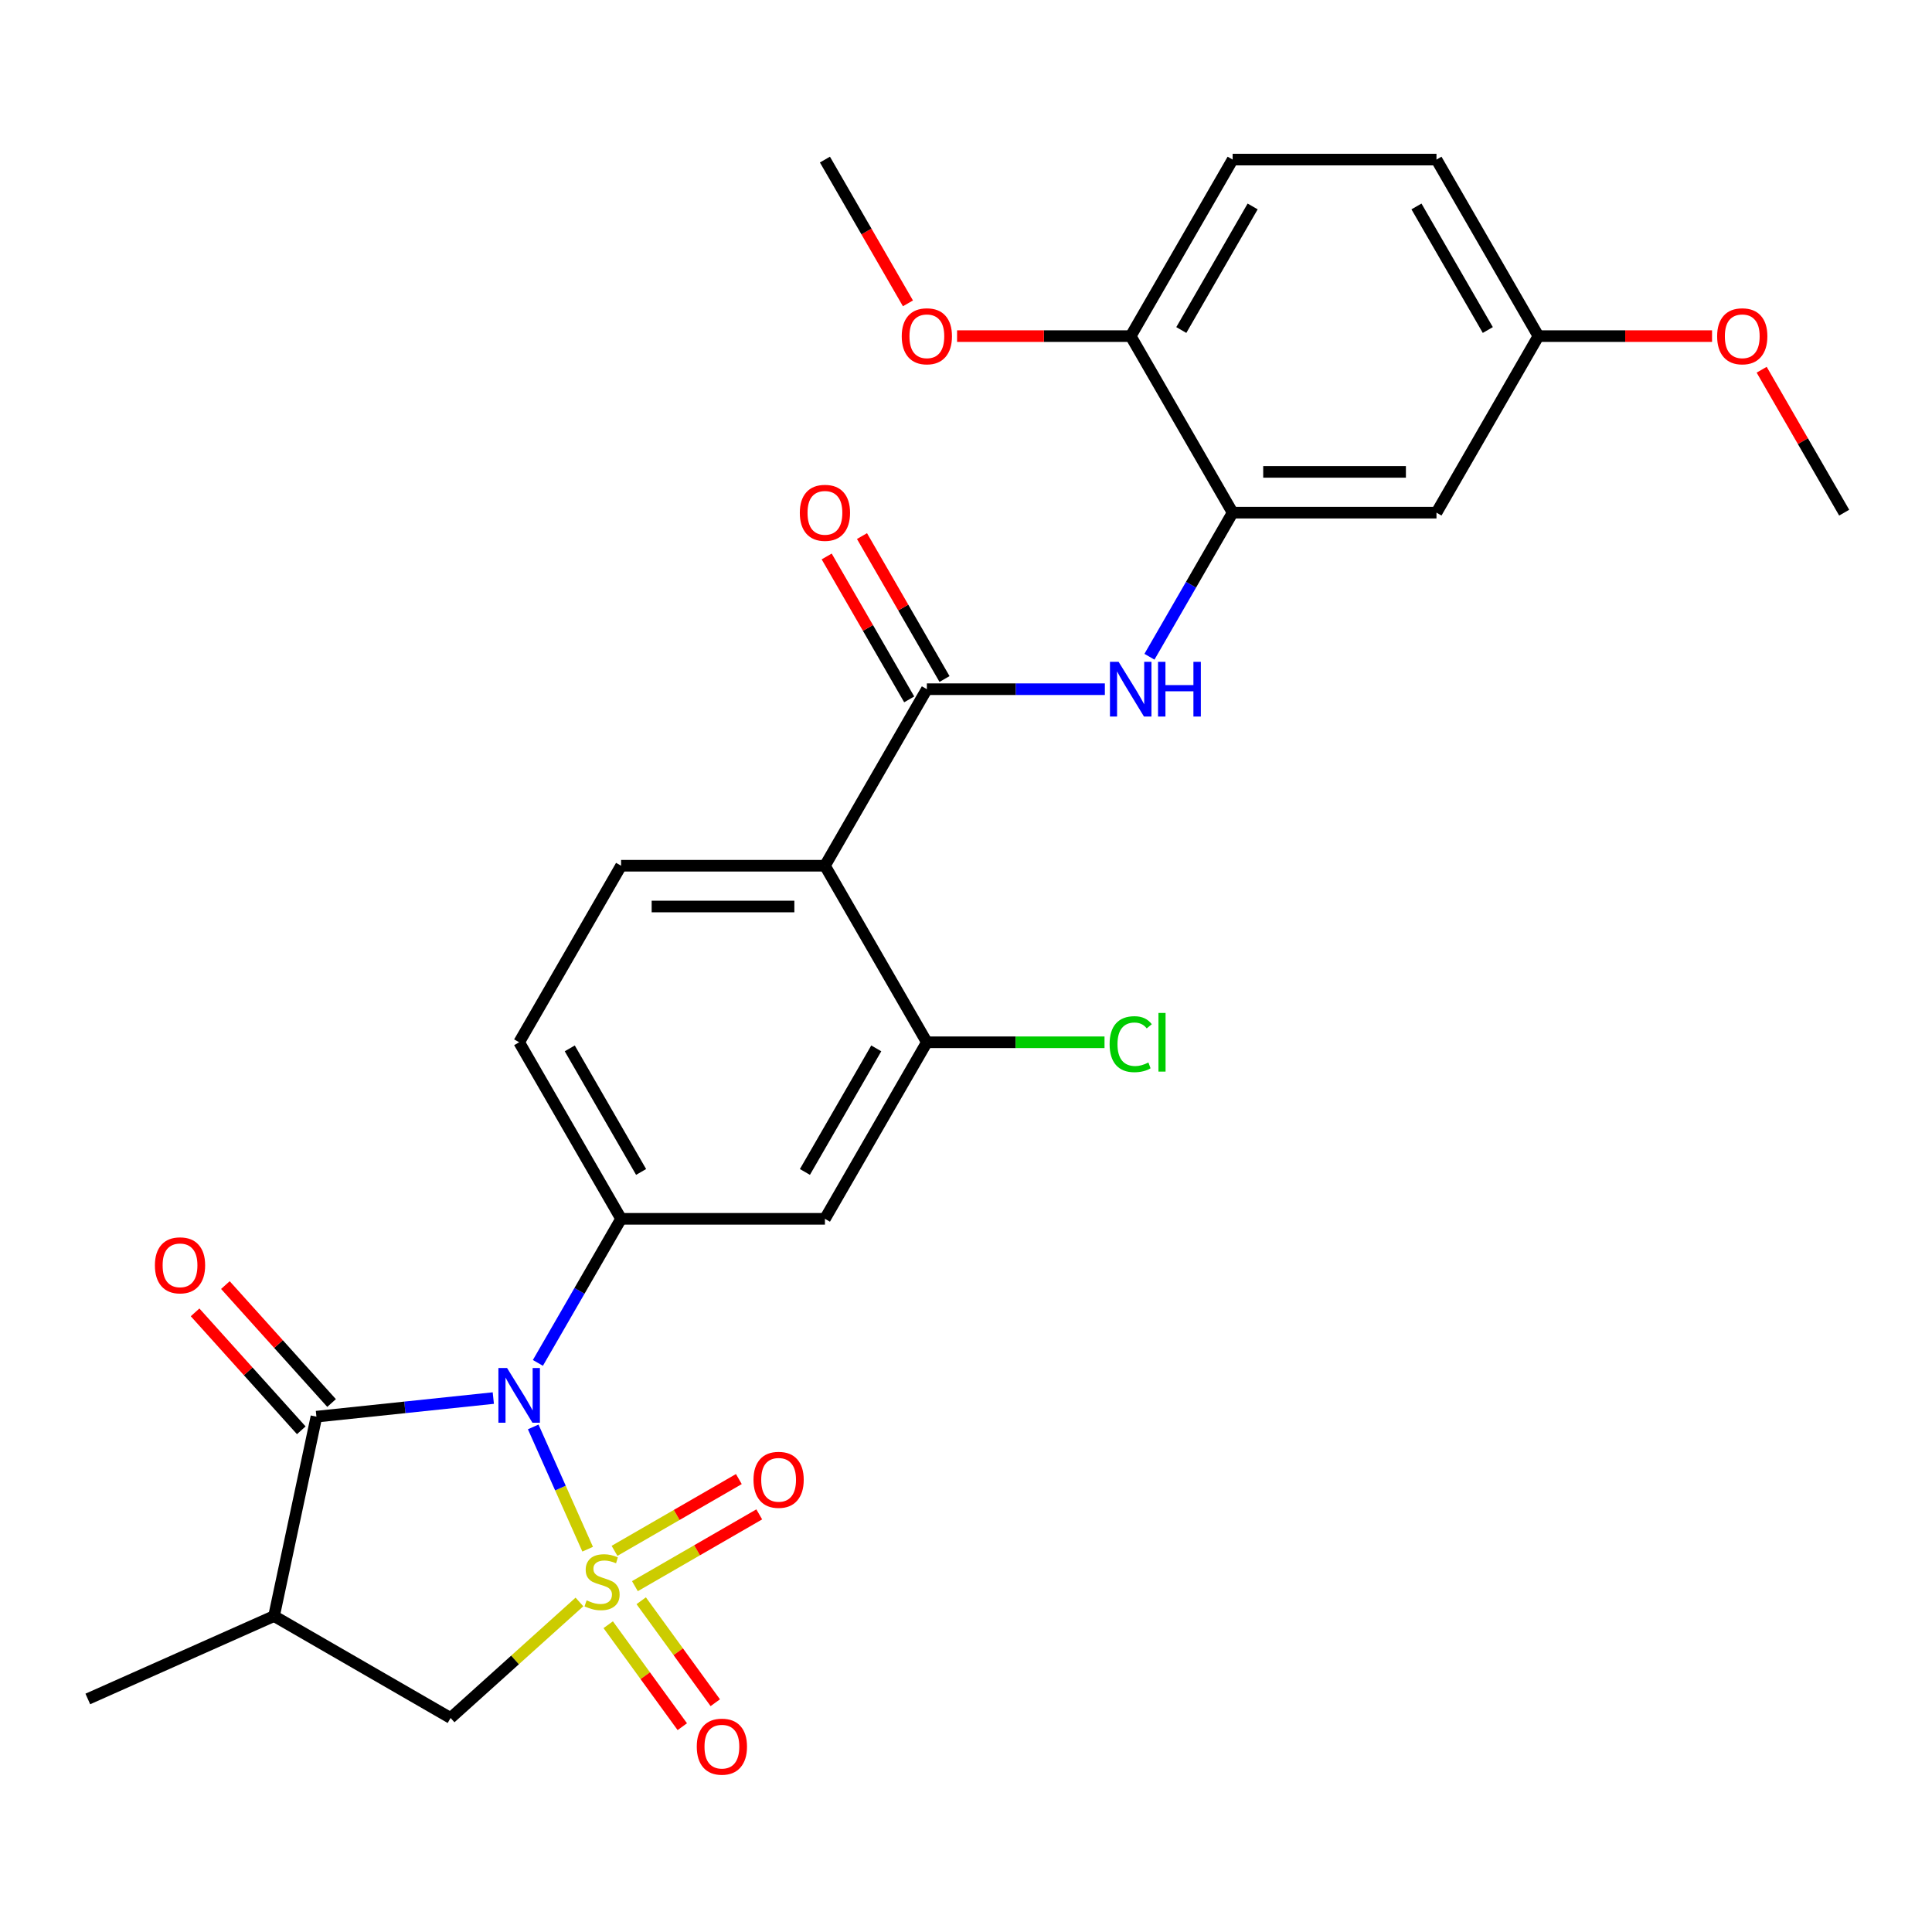 <?xml version='1.0' encoding='iso-8859-1'?>
<svg version='1.1' baseProfile='full'
              xmlns='http://www.w3.org/2000/svg'
                      xmlns:rdkit='http://www.rdkit.org/xml'
                      xmlns:xlink='http://www.w3.org/1999/xlink'
                  xml:space='preserve'
width='1000px' height='1000px' viewBox='0 0 1000 1000'>
<!-- END OF HEADER -->
<rect style='opacity:1.0;fill:#FFFFFF;stroke:none' width='1000' height='1000' x='0' y='0'> </rect>
<path class='bond-0' d='M 304.171,801.864 L 290.081,770.218' style='fill:none;fill-rule:evenodd;stroke:#CCCC00;stroke-width:6px;stroke-linecap:butt;stroke-linejoin:miter;stroke-opacity:1' />
<path class='bond-0' d='M 290.081,770.218 L 275.991,738.571' style='fill:none;fill-rule:evenodd;stroke:#0000FF;stroke-width:6px;stroke-linecap:butt;stroke-linejoin:miter;stroke-opacity:1' />
<path class='bond-6' d='M 299.914,829.173 L 266.568,859.198' style='fill:none;fill-rule:evenodd;stroke:#CCCC00;stroke-width:6px;stroke-linecap:butt;stroke-linejoin:miter;stroke-opacity:1' />
<path class='bond-6' d='M 266.568,859.198 L 233.221,889.224' style='fill:none;fill-rule:evenodd;stroke:#000000;stroke-width:6px;stroke-linecap:butt;stroke-linejoin:miter;stroke-opacity:1' />
<path class='bond-11' d='M 328.625,820.995 L 360.805,802.416' style='fill:none;fill-rule:evenodd;stroke:#CCCC00;stroke-width:6px;stroke-linecap:butt;stroke-linejoin:miter;stroke-opacity:1' />
<path class='bond-11' d='M 360.805,802.416 L 392.984,783.837' style='fill:none;fill-rule:evenodd;stroke:#FF0000;stroke-width:6px;stroke-linecap:butt;stroke-linejoin:miter;stroke-opacity:1' />
<path class='bond-11' d='M 318.074,802.719 L 350.253,784.141' style='fill:none;fill-rule:evenodd;stroke:#CCCC00;stroke-width:6px;stroke-linecap:butt;stroke-linejoin:miter;stroke-opacity:1' />
<path class='bond-11' d='M 350.253,784.141 L 382.433,765.562' style='fill:none;fill-rule:evenodd;stroke:#FF0000;stroke-width:6px;stroke-linecap:butt;stroke-linejoin:miter;stroke-opacity:1' />
<path class='bond-12' d='M 314.814,840.952 L 333.985,867.339' style='fill:none;fill-rule:evenodd;stroke:#CCCC00;stroke-width:6px;stroke-linecap:butt;stroke-linejoin:miter;stroke-opacity:1' />
<path class='bond-12' d='M 333.985,867.339 L 353.156,893.726' style='fill:none;fill-rule:evenodd;stroke:#FF0000;stroke-width:6px;stroke-linecap:butt;stroke-linejoin:miter;stroke-opacity:1' />
<path class='bond-12' d='M 331.886,828.549 L 351.057,854.935' style='fill:none;fill-rule:evenodd;stroke:#CCCC00;stroke-width:6px;stroke-linecap:butt;stroke-linejoin:miter;stroke-opacity:1' />
<path class='bond-12' d='M 351.057,854.935 L 370.228,881.322' style='fill:none;fill-rule:evenodd;stroke:#FF0000;stroke-width:6px;stroke-linecap:butt;stroke-linejoin:miter;stroke-opacity:1' />
<path class='bond-1' d='M 255.338,723.638 L 209.56,728.45' style='fill:none;fill-rule:evenodd;stroke:#0000FF;stroke-width:6px;stroke-linecap:butt;stroke-linejoin:miter;stroke-opacity:1' />
<path class='bond-1' d='M 209.56,728.45 L 163.782,733.261' style='fill:none;fill-rule:evenodd;stroke:#000000;stroke-width:6px;stroke-linecap:butt;stroke-linejoin:miter;stroke-opacity:1' />
<path class='bond-2' d='M 278.414,705.434 L 299.943,668.145' style='fill:none;fill-rule:evenodd;stroke:#0000FF;stroke-width:6px;stroke-linecap:butt;stroke-linejoin:miter;stroke-opacity:1' />
<path class='bond-2' d='M 299.943,668.145 L 321.472,630.856' style='fill:none;fill-rule:evenodd;stroke:#000000;stroke-width:6px;stroke-linecap:butt;stroke-linejoin:miter;stroke-opacity:1' />
<path class='bond-15' d='M 171.623,726.201 L 144.141,695.679' style='fill:none;fill-rule:evenodd;stroke:#000000;stroke-width:6px;stroke-linecap:butt;stroke-linejoin:miter;stroke-opacity:1' />
<path class='bond-15' d='M 144.141,695.679 L 116.659,665.158' style='fill:none;fill-rule:evenodd;stroke:#FF0000;stroke-width:6px;stroke-linecap:butt;stroke-linejoin:miter;stroke-opacity:1' />
<path class='bond-15' d='M 155.941,740.321 L 128.459,709.8' style='fill:none;fill-rule:evenodd;stroke:#000000;stroke-width:6px;stroke-linecap:butt;stroke-linejoin:miter;stroke-opacity:1' />
<path class='bond-15' d='M 128.459,709.8 L 100.977,679.278' style='fill:none;fill-rule:evenodd;stroke:#FF0000;stroke-width:6px;stroke-linecap:butt;stroke-linejoin:miter;stroke-opacity:1' />
<path class='bond-28' d='M 163.782,733.261 L 141.845,836.468' style='fill:none;fill-rule:evenodd;stroke:#000000;stroke-width:6px;stroke-linecap:butt;stroke-linejoin:miter;stroke-opacity:1' />
<path class='bond-9' d='M 321.472,630.856 L 426.984,630.856' style='fill:none;fill-rule:evenodd;stroke:#000000;stroke-width:6px;stroke-linecap:butt;stroke-linejoin:miter;stroke-opacity:1' />
<path class='bond-16' d='M 321.472,630.856 L 268.716,539.48' style='fill:none;fill-rule:evenodd;stroke:#000000;stroke-width:6px;stroke-linecap:butt;stroke-linejoin:miter;stroke-opacity:1' />
<path class='bond-16' d='M 331.834,606.598 L 294.905,542.635' style='fill:none;fill-rule:evenodd;stroke:#000000;stroke-width:6px;stroke-linecap:butt;stroke-linejoin:miter;stroke-opacity:1' />
<path class='bond-3' d='M 426.984,448.103 L 321.472,448.103' style='fill:none;fill-rule:evenodd;stroke:#000000;stroke-width:6px;stroke-linecap:butt;stroke-linejoin:miter;stroke-opacity:1' />
<path class='bond-3' d='M 411.158,469.206 L 337.299,469.206' style='fill:none;fill-rule:evenodd;stroke:#000000;stroke-width:6px;stroke-linecap:butt;stroke-linejoin:miter;stroke-opacity:1' />
<path class='bond-4' d='M 426.984,448.103 L 479.741,356.727' style='fill:none;fill-rule:evenodd;stroke:#000000;stroke-width:6px;stroke-linecap:butt;stroke-linejoin:miter;stroke-opacity:1' />
<path class='bond-29' d='M 426.984,448.103 L 479.741,539.48' style='fill:none;fill-rule:evenodd;stroke:#000000;stroke-width:6px;stroke-linecap:butt;stroke-linejoin:miter;stroke-opacity:1' />
<path class='bond-7' d='M 479.741,356.727 L 525.808,356.727' style='fill:none;fill-rule:evenodd;stroke:#000000;stroke-width:6px;stroke-linecap:butt;stroke-linejoin:miter;stroke-opacity:1' />
<path class='bond-7' d='M 525.808,356.727 L 571.875,356.727' style='fill:none;fill-rule:evenodd;stroke:#0000FF;stroke-width:6px;stroke-linecap:butt;stroke-linejoin:miter;stroke-opacity:1' />
<path class='bond-18' d='M 488.878,351.451 L 467.522,314.462' style='fill:none;fill-rule:evenodd;stroke:#000000;stroke-width:6px;stroke-linecap:butt;stroke-linejoin:miter;stroke-opacity:1' />
<path class='bond-18' d='M 467.522,314.462 L 446.167,277.473' style='fill:none;fill-rule:evenodd;stroke:#FF0000;stroke-width:6px;stroke-linecap:butt;stroke-linejoin:miter;stroke-opacity:1' />
<path class='bond-18' d='M 470.603,362.003 L 449.247,325.013' style='fill:none;fill-rule:evenodd;stroke:#000000;stroke-width:6px;stroke-linecap:butt;stroke-linejoin:miter;stroke-opacity:1' />
<path class='bond-18' d='M 449.247,325.013 L 427.891,288.024' style='fill:none;fill-rule:evenodd;stroke:#FF0000;stroke-width:6px;stroke-linecap:butt;stroke-linejoin:miter;stroke-opacity:1' />
<path class='bond-5' d='M 141.845,836.468 L 233.221,889.224' style='fill:none;fill-rule:evenodd;stroke:#000000;stroke-width:6px;stroke-linecap:butt;stroke-linejoin:miter;stroke-opacity:1' />
<path class='bond-23' d='M 141.845,836.468 L 45.455,879.383' style='fill:none;fill-rule:evenodd;stroke:#000000;stroke-width:6px;stroke-linecap:butt;stroke-linejoin:miter;stroke-opacity:1' />
<path class='bond-10' d='M 594.951,339.929 L 616.48,302.64' style='fill:none;fill-rule:evenodd;stroke:#0000FF;stroke-width:6px;stroke-linecap:butt;stroke-linejoin:miter;stroke-opacity:1' />
<path class='bond-10' d='M 616.48,302.64 L 638.009,265.351' style='fill:none;fill-rule:evenodd;stroke:#000000;stroke-width:6px;stroke-linecap:butt;stroke-linejoin:miter;stroke-opacity:1' />
<path class='bond-8' d='M 479.741,539.48 L 426.984,630.856' style='fill:none;fill-rule:evenodd;stroke:#000000;stroke-width:6px;stroke-linecap:butt;stroke-linejoin:miter;stroke-opacity:1' />
<path class='bond-8' d='M 453.552,542.635 L 416.623,606.598' style='fill:none;fill-rule:evenodd;stroke:#000000;stroke-width:6px;stroke-linecap:butt;stroke-linejoin:miter;stroke-opacity:1' />
<path class='bond-21' d='M 479.741,539.48 L 525.718,539.48' style='fill:none;fill-rule:evenodd;stroke:#000000;stroke-width:6px;stroke-linecap:butt;stroke-linejoin:miter;stroke-opacity:1' />
<path class='bond-21' d='M 525.718,539.48 L 571.695,539.48' style='fill:none;fill-rule:evenodd;stroke:#00CC00;stroke-width:6px;stroke-linecap:butt;stroke-linejoin:miter;stroke-opacity:1' />
<path class='bond-14' d='M 638.009,265.351 L 743.521,265.351' style='fill:none;fill-rule:evenodd;stroke:#000000;stroke-width:6px;stroke-linecap:butt;stroke-linejoin:miter;stroke-opacity:1' />
<path class='bond-14' d='M 653.836,244.248 L 727.694,244.248' style='fill:none;fill-rule:evenodd;stroke:#000000;stroke-width:6px;stroke-linecap:butt;stroke-linejoin:miter;stroke-opacity:1' />
<path class='bond-17' d='M 638.009,265.351 L 585.253,173.975' style='fill:none;fill-rule:evenodd;stroke:#000000;stroke-width:6px;stroke-linecap:butt;stroke-linejoin:miter;stroke-opacity:1' />
<path class='bond-13' d='M 321.472,448.103 L 268.716,539.48' style='fill:none;fill-rule:evenodd;stroke:#000000;stroke-width:6px;stroke-linecap:butt;stroke-linejoin:miter;stroke-opacity:1' />
<path class='bond-20' d='M 743.521,265.351 L 796.277,173.975' style='fill:none;fill-rule:evenodd;stroke:#000000;stroke-width:6px;stroke-linecap:butt;stroke-linejoin:miter;stroke-opacity:1' />
<path class='bond-19' d='M 585.253,173.975 L 638.009,82.598' style='fill:none;fill-rule:evenodd;stroke:#000000;stroke-width:6px;stroke-linecap:butt;stroke-linejoin:miter;stroke-opacity:1' />
<path class='bond-19' d='M 611.441,170.819 L 648.371,106.856' style='fill:none;fill-rule:evenodd;stroke:#000000;stroke-width:6px;stroke-linecap:butt;stroke-linejoin:miter;stroke-opacity:1' />
<path class='bond-24' d='M 585.253,173.975 L 540.316,173.975' style='fill:none;fill-rule:evenodd;stroke:#000000;stroke-width:6px;stroke-linecap:butt;stroke-linejoin:miter;stroke-opacity:1' />
<path class='bond-24' d='M 540.316,173.975 L 495.378,173.975' style='fill:none;fill-rule:evenodd;stroke:#FF0000;stroke-width:6px;stroke-linecap:butt;stroke-linejoin:miter;stroke-opacity:1' />
<path class='bond-22' d='M 638.009,82.598 L 743.521,82.598' style='fill:none;fill-rule:evenodd;stroke:#000000;stroke-width:6px;stroke-linecap:butt;stroke-linejoin:miter;stroke-opacity:1' />
<path class='bond-25' d='M 796.277,173.975 L 841.214,173.975' style='fill:none;fill-rule:evenodd;stroke:#000000;stroke-width:6px;stroke-linecap:butt;stroke-linejoin:miter;stroke-opacity:1' />
<path class='bond-25' d='M 841.214,173.975 L 886.152,173.975' style='fill:none;fill-rule:evenodd;stroke:#FF0000;stroke-width:6px;stroke-linecap:butt;stroke-linejoin:miter;stroke-opacity:1' />
<path class='bond-30' d='M 796.277,173.975 L 743.521,82.598' style='fill:none;fill-rule:evenodd;stroke:#000000;stroke-width:6px;stroke-linecap:butt;stroke-linejoin:miter;stroke-opacity:1' />
<path class='bond-30' d='M 770.088,170.819 L 733.159,106.856' style='fill:none;fill-rule:evenodd;stroke:#000000;stroke-width:6px;stroke-linecap:butt;stroke-linejoin:miter;stroke-opacity:1' />
<path class='bond-26' d='M 469.95,157.017 L 448.467,119.808' style='fill:none;fill-rule:evenodd;stroke:#FF0000;stroke-width:6px;stroke-linecap:butt;stroke-linejoin:miter;stroke-opacity:1' />
<path class='bond-26' d='M 448.467,119.808 L 426.984,82.598' style='fill:none;fill-rule:evenodd;stroke:#000000;stroke-width:6px;stroke-linecap:butt;stroke-linejoin:miter;stroke-opacity:1' />
<path class='bond-27' d='M 911.834,191.372 L 933.19,228.362' style='fill:none;fill-rule:evenodd;stroke:#FF0000;stroke-width:6px;stroke-linecap:butt;stroke-linejoin:miter;stroke-opacity:1' />
<path class='bond-27' d='M 933.19,228.362 L 954.545,265.351' style='fill:none;fill-rule:evenodd;stroke:#000000;stroke-width:6px;stroke-linecap:butt;stroke-linejoin:miter;stroke-opacity:1' />
<path  class='atom-0' d='M 303.632 828.342
Q 303.952 828.462, 305.272 829.022
Q 306.592 829.582, 308.032 829.942
Q 309.512 830.262, 310.952 830.262
Q 313.632 830.262, 315.192 828.982
Q 316.752 827.662, 316.752 825.382
Q 316.752 823.822, 315.952 822.862
Q 315.192 821.902, 313.992 821.382
Q 312.792 820.862, 310.792 820.262
Q 308.272 819.502, 306.752 818.782
Q 305.272 818.062, 304.192 816.542
Q 303.152 815.022, 303.152 812.462
Q 303.152 808.902, 305.552 806.702
Q 307.992 804.502, 312.792 804.502
Q 316.072 804.502, 319.792 806.062
L 318.872 809.142
Q 315.472 807.742, 312.912 807.742
Q 310.152 807.742, 308.632 808.902
Q 307.112 810.022, 307.152 811.982
Q 307.152 813.502, 307.912 814.422
Q 308.712 815.342, 309.832 815.862
Q 310.992 816.382, 312.912 816.982
Q 315.472 817.782, 316.992 818.582
Q 318.512 819.382, 319.592 821.022
Q 320.712 822.622, 320.712 825.382
Q 320.712 829.302, 318.072 831.422
Q 315.472 833.502, 311.112 833.502
Q 308.592 833.502, 306.672 832.942
Q 304.792 832.422, 302.552 831.502
L 303.632 828.342
' fill='#CCCC00'/>
<path  class='atom-1' d='M 262.456 708.072
L 271.736 723.072
Q 272.656 724.552, 274.136 727.232
Q 275.616 729.912, 275.696 730.072
L 275.696 708.072
L 279.456 708.072
L 279.456 736.392
L 275.576 736.392
L 265.616 719.992
Q 264.456 718.072, 263.216 715.872
Q 262.016 713.672, 261.656 712.992
L 261.656 736.392
L 257.976 736.392
L 257.976 708.072
L 262.456 708.072
' fill='#0000FF'/>
<path  class='atom-8' d='M 578.993 342.567
L 588.273 357.567
Q 589.193 359.047, 590.673 361.727
Q 592.153 364.407, 592.233 364.567
L 592.233 342.567
L 595.993 342.567
L 595.993 370.887
L 592.113 370.887
L 582.153 354.487
Q 580.993 352.567, 579.753 350.367
Q 578.553 348.167, 578.193 347.487
L 578.193 370.887
L 574.513 370.887
L 574.513 342.567
L 578.993 342.567
' fill='#0000FF'/>
<path  class='atom-8' d='M 599.393 342.567
L 603.233 342.567
L 603.233 354.607
L 617.713 354.607
L 617.713 342.567
L 621.553 342.567
L 621.553 370.887
L 617.713 370.887
L 617.713 357.807
L 603.233 357.807
L 603.233 370.887
L 599.393 370.887
L 599.393 342.567
' fill='#0000FF'/>
<path  class='atom-12' d='M 390.008 765.946
Q 390.008 759.146, 393.368 755.346
Q 396.728 751.546, 403.008 751.546
Q 409.288 751.546, 412.648 755.346
Q 416.008 759.146, 416.008 765.946
Q 416.008 772.826, 412.608 776.746
Q 409.208 780.626, 403.008 780.626
Q 396.768 780.626, 393.368 776.746
Q 390.008 772.866, 390.008 765.946
M 403.008 777.426
Q 407.328 777.426, 409.648 774.546
Q 412.008 771.626, 412.008 765.946
Q 412.008 760.386, 409.648 757.586
Q 407.328 754.746, 403.008 754.746
Q 398.688 754.746, 396.328 757.546
Q 394.008 760.346, 394.008 765.946
Q 394.008 771.666, 396.328 774.546
Q 398.688 777.426, 403.008 777.426
' fill='#FF0000'/>
<path  class='atom-13' d='M 360.65 904.063
Q 360.65 897.263, 364.01 893.463
Q 367.37 889.663, 373.65 889.663
Q 379.93 889.663, 383.29 893.463
Q 386.65 897.263, 386.65 904.063
Q 386.65 910.943, 383.25 914.863
Q 379.85 918.743, 373.65 918.743
Q 367.41 918.743, 364.01 914.863
Q 360.65 910.983, 360.65 904.063
M 373.65 915.543
Q 377.97 915.543, 380.29 912.663
Q 382.65 909.743, 382.65 904.063
Q 382.65 898.503, 380.29 895.703
Q 377.97 892.863, 373.65 892.863
Q 369.33 892.863, 366.97 895.663
Q 364.65 898.463, 364.65 904.063
Q 364.65 909.783, 366.97 912.663
Q 369.33 915.543, 373.65 915.543
' fill='#FF0000'/>
<path  class='atom-16' d='M 80.18 654.93
Q 80.18 648.13, 83.54 644.33
Q 86.9 640.53, 93.18 640.53
Q 99.46 640.53, 102.821 644.33
Q 106.181 648.13, 106.181 654.93
Q 106.181 661.81, 102.781 665.73
Q 99.38 669.61, 93.18 669.61
Q 86.941 669.61, 83.54 665.73
Q 80.18 661.85, 80.18 654.93
M 93.18 666.41
Q 97.501 666.41, 99.82 663.53
Q 102.181 660.61, 102.181 654.93
Q 102.181 649.37, 99.82 646.57
Q 97.501 643.73, 93.18 643.73
Q 88.861 643.73, 86.501 646.53
Q 84.18 649.33, 84.18 654.93
Q 84.18 660.65, 86.501 663.53
Q 88.861 666.41, 93.18 666.41
' fill='#FF0000'/>
<path  class='atom-19' d='M 413.984 265.431
Q 413.984 258.631, 417.344 254.831
Q 420.704 251.031, 426.984 251.031
Q 433.264 251.031, 436.624 254.831
Q 439.984 258.631, 439.984 265.431
Q 439.984 272.311, 436.584 276.231
Q 433.184 280.111, 426.984 280.111
Q 420.744 280.111, 417.344 276.231
Q 413.984 272.351, 413.984 265.431
M 426.984 276.911
Q 431.304 276.911, 433.624 274.031
Q 435.984 271.111, 435.984 265.431
Q 435.984 259.871, 433.624 257.071
Q 431.304 254.231, 426.984 254.231
Q 422.664 254.231, 420.304 257.031
Q 417.984 259.831, 417.984 265.431
Q 417.984 271.151, 420.304 274.031
Q 422.664 276.911, 426.984 276.911
' fill='#FF0000'/>
<path  class='atom-22' d='M 574.333 540.46
Q 574.333 533.42, 577.613 529.74
Q 580.933 526.02, 587.213 526.02
Q 593.053 526.02, 596.173 530.14
L 593.533 532.3
Q 591.253 529.3, 587.213 529.3
Q 582.933 529.3, 580.653 532.18
Q 578.413 535.02, 578.413 540.46
Q 578.413 546.06, 580.733 548.94
Q 583.093 551.82, 587.653 551.82
Q 590.773 551.82, 594.413 549.94
L 595.533 552.94
Q 594.053 553.9, 591.813 554.46
Q 589.573 555.02, 587.093 555.02
Q 580.933 555.02, 577.613 551.26
Q 574.333 547.5, 574.333 540.46
' fill='#00CC00'/>
<path  class='atom-22' d='M 599.613 524.3
L 603.293 524.3
L 603.293 554.66
L 599.613 554.66
L 599.613 524.3
' fill='#00CC00'/>
<path  class='atom-25' d='M 466.741 174.055
Q 466.741 167.255, 470.101 163.455
Q 473.461 159.655, 479.741 159.655
Q 486.021 159.655, 489.381 163.455
Q 492.741 167.255, 492.741 174.055
Q 492.741 180.935, 489.341 184.855
Q 485.941 188.735, 479.741 188.735
Q 473.501 188.735, 470.101 184.855
Q 466.741 180.975, 466.741 174.055
M 479.741 185.535
Q 484.061 185.535, 486.381 182.655
Q 488.741 179.735, 488.741 174.055
Q 488.741 168.495, 486.381 165.695
Q 484.061 162.855, 479.741 162.855
Q 475.421 162.855, 473.061 165.655
Q 470.741 168.455, 470.741 174.055
Q 470.741 179.775, 473.061 182.655
Q 475.421 185.535, 479.741 185.535
' fill='#FF0000'/>
<path  class='atom-26' d='M 888.789 174.055
Q 888.789 167.255, 892.149 163.455
Q 895.509 159.655, 901.789 159.655
Q 908.069 159.655, 911.429 163.455
Q 914.789 167.255, 914.789 174.055
Q 914.789 180.935, 911.389 184.855
Q 907.989 188.735, 901.789 188.735
Q 895.549 188.735, 892.149 184.855
Q 888.789 180.975, 888.789 174.055
M 901.789 185.535
Q 906.109 185.535, 908.429 182.655
Q 910.789 179.735, 910.789 174.055
Q 910.789 168.495, 908.429 165.695
Q 906.109 162.855, 901.789 162.855
Q 897.469 162.855, 895.109 165.655
Q 892.789 168.455, 892.789 174.055
Q 892.789 179.775, 895.109 182.655
Q 897.469 185.535, 901.789 185.535
' fill='#FF0000'/>
</svg>
